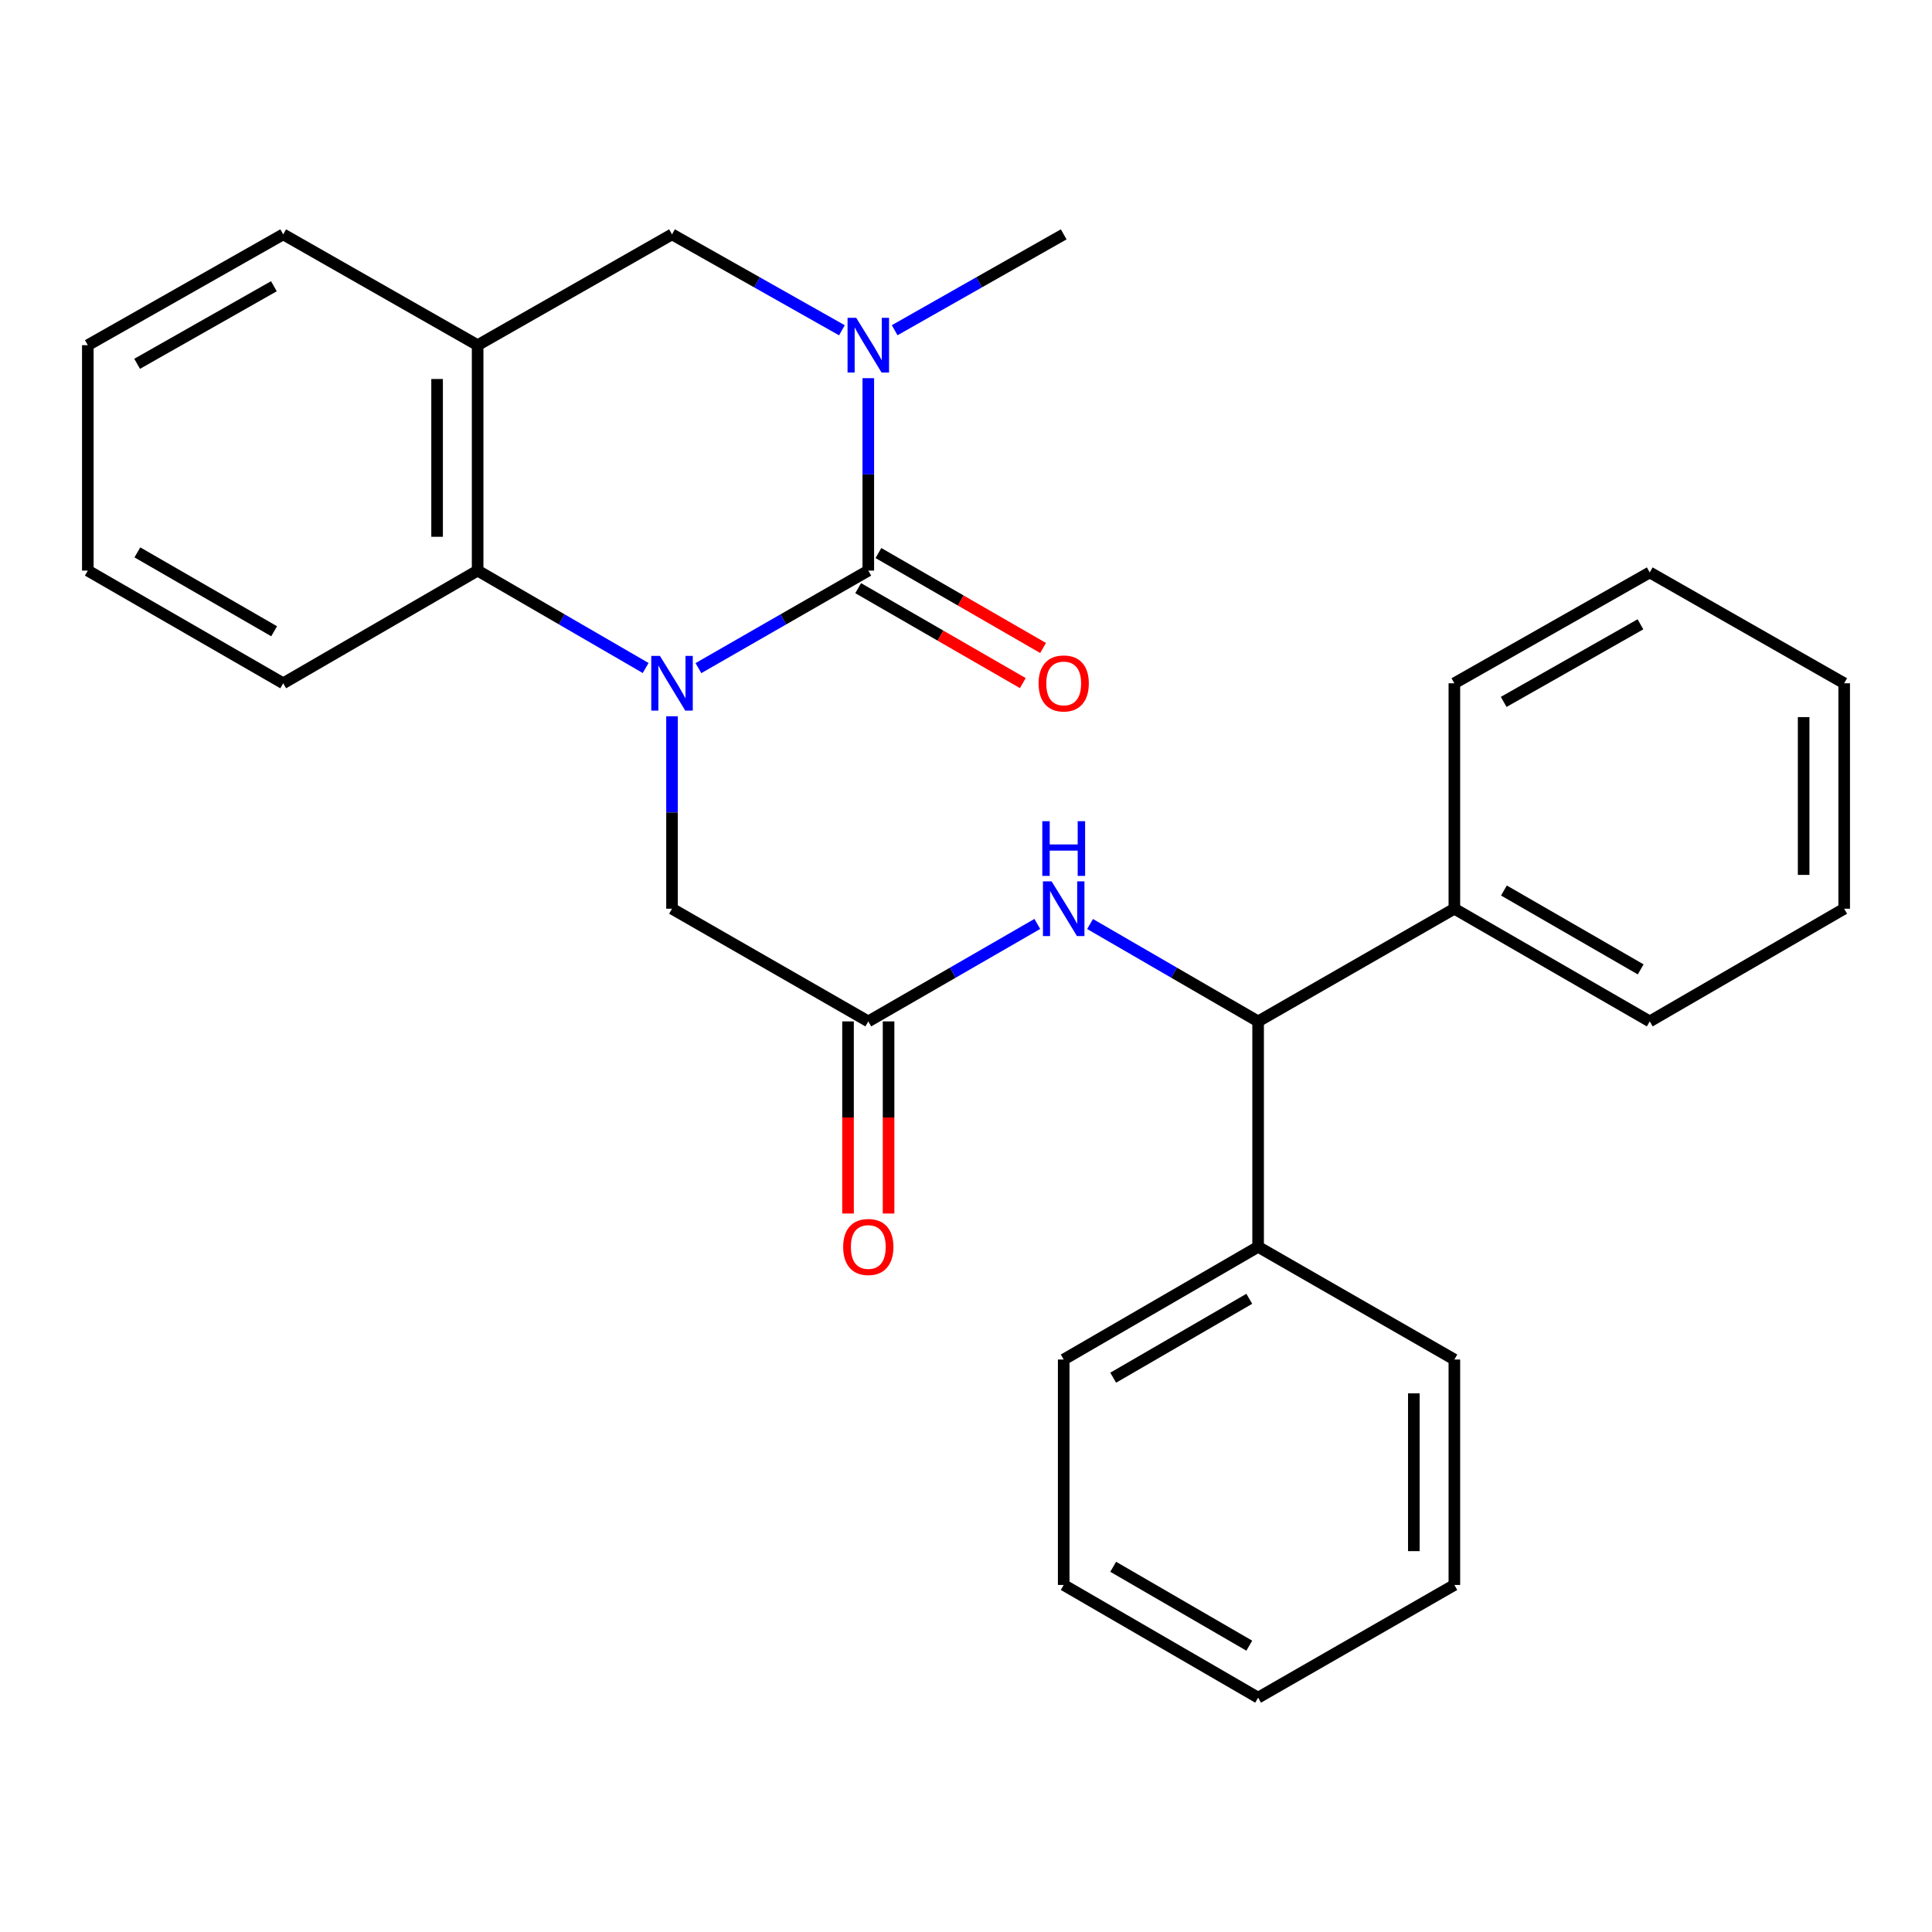 <?xml version='1.0' encoding='iso-8859-1'?>
<svg version='1.1' baseProfile='full'
              xmlns='http://www.w3.org/2000/svg'
                      xmlns:rdkit='http://www.rdkit.org/xml'
                      xmlns:xlink='http://www.w3.org/1999/xlink'
                  xml:space='preserve'
width='1000px' height='1000px' viewBox='0 0 1000 1000'>
<!-- END OF HEADER -->
<rect style='opacity:1.0;fill:#FFFFFF;stroke:none' width='1000' height='1000' x='0' y='0'> </rect>
<path class='bond-0' d='M 361.505,345.818 L 405.467,320.58' style='fill:none;fill-rule:evenodd;stroke:#0000FF;stroke-width:6px;stroke-linecap:butt;stroke-linejoin:miter;stroke-opacity:1' />
<path class='bond-0' d='M 405.467,320.58 L 449.43,295.343' style='fill:none;fill-rule:evenodd;stroke:#000000;stroke-width:6px;stroke-linecap:butt;stroke-linejoin:miter;stroke-opacity:1' />
<path class='bond-2' d='M 334.189,345.754 L 290.705,320.548' style='fill:none;fill-rule:evenodd;stroke:#0000FF;stroke-width:6px;stroke-linecap:butt;stroke-linejoin:miter;stroke-opacity:1' />
<path class='bond-2' d='M 290.705,320.548 L 247.221,295.343' style='fill:none;fill-rule:evenodd;stroke:#000000;stroke-width:6px;stroke-linecap:butt;stroke-linejoin:miter;stroke-opacity:1' />
<path class='bond-6' d='M 347.836,370.742 L 347.836,420.549' style='fill:none;fill-rule:evenodd;stroke:#0000FF;stroke-width:6px;stroke-linecap:butt;stroke-linejoin:miter;stroke-opacity:1' />
<path class='bond-6' d='M 347.836,420.549 L 347.836,470.355' style='fill:none;fill-rule:evenodd;stroke:#000000;stroke-width:6px;stroke-linecap:butt;stroke-linejoin:miter;stroke-opacity:1' />
<path class='bond-1' d='M 449.43,295.343 L 449.43,245.542' style='fill:none;fill-rule:evenodd;stroke:#000000;stroke-width:6px;stroke-linecap:butt;stroke-linejoin:miter;stroke-opacity:1' />
<path class='bond-1' d='M 449.43,245.542 L 449.43,195.741' style='fill:none;fill-rule:evenodd;stroke:#0000FF;stroke-width:6px;stroke-linecap:butt;stroke-linejoin:miter;stroke-opacity:1' />
<path class='bond-9' d='M 444.189,304.431 L 486.8,329.003' style='fill:none;fill-rule:evenodd;stroke:#000000;stroke-width:6px;stroke-linecap:butt;stroke-linejoin:miter;stroke-opacity:1' />
<path class='bond-9' d='M 486.8,329.003 L 529.41,353.574' style='fill:none;fill-rule:evenodd;stroke:#FF0000;stroke-width:6px;stroke-linecap:butt;stroke-linejoin:miter;stroke-opacity:1' />
<path class='bond-9' d='M 454.671,286.254 L 497.282,310.825' style='fill:none;fill-rule:evenodd;stroke:#000000;stroke-width:6px;stroke-linecap:butt;stroke-linejoin:miter;stroke-opacity:1' />
<path class='bond-9' d='M 497.282,310.825 L 539.892,335.396' style='fill:none;fill-rule:evenodd;stroke:#FF0000;stroke-width:6px;stroke-linecap:butt;stroke-linejoin:miter;stroke-opacity:1' />
<path class='bond-13' d='M 463.077,170.923 L 506.823,146.11' style='fill:none;fill-rule:evenodd;stroke:#0000FF;stroke-width:6px;stroke-linecap:butt;stroke-linejoin:miter;stroke-opacity:1' />
<path class='bond-13' d='M 506.823,146.11 L 550.57,121.298' style='fill:none;fill-rule:evenodd;stroke:#000000;stroke-width:6px;stroke-linecap:butt;stroke-linejoin:miter;stroke-opacity:1' />
<path class='bond-28' d='M 435.773,170.952 L 391.805,146.125' style='fill:none;fill-rule:evenodd;stroke:#0000FF;stroke-width:6px;stroke-linecap:butt;stroke-linejoin:miter;stroke-opacity:1' />
<path class='bond-28' d='M 391.805,146.125 L 347.836,121.298' style='fill:none;fill-rule:evenodd;stroke:#000000;stroke-width:6px;stroke-linecap:butt;stroke-linejoin:miter;stroke-opacity:1' />
<path class='bond-3' d='M 247.221,295.343 L 247.221,178.664' style='fill:none;fill-rule:evenodd;stroke:#000000;stroke-width:6px;stroke-linecap:butt;stroke-linejoin:miter;stroke-opacity:1' />
<path class='bond-3' d='M 226.238,277.841 L 226.238,196.166' style='fill:none;fill-rule:evenodd;stroke:#000000;stroke-width:6px;stroke-linecap:butt;stroke-linejoin:miter;stroke-opacity:1' />
<path class='bond-15' d='M 247.221,295.343 L 146.583,353.665' style='fill:none;fill-rule:evenodd;stroke:#000000;stroke-width:6px;stroke-linecap:butt;stroke-linejoin:miter;stroke-opacity:1' />
<path class='bond-4' d='M 247.221,178.664 L 347.836,121.298' style='fill:none;fill-rule:evenodd;stroke:#000000;stroke-width:6px;stroke-linecap:butt;stroke-linejoin:miter;stroke-opacity:1' />
<path class='bond-14' d='M 247.221,178.664 L 146.583,121.298' style='fill:none;fill-rule:evenodd;stroke:#000000;stroke-width:6px;stroke-linecap:butt;stroke-linejoin:miter;stroke-opacity:1' />
<path class='bond-5' d='M 449.43,528.677 L 347.836,470.355' style='fill:none;fill-rule:evenodd;stroke:#000000;stroke-width:6px;stroke-linecap:butt;stroke-linejoin:miter;stroke-opacity:1' />
<path class='bond-7' d='M 449.43,528.677 L 493.171,503.454' style='fill:none;fill-rule:evenodd;stroke:#000000;stroke-width:6px;stroke-linecap:butt;stroke-linejoin:miter;stroke-opacity:1' />
<path class='bond-7' d='M 493.171,503.454 L 536.911,478.232' style='fill:none;fill-rule:evenodd;stroke:#0000FF;stroke-width:6px;stroke-linecap:butt;stroke-linejoin:miter;stroke-opacity:1' />
<path class='bond-10' d='M 438.939,528.677 L 438.939,578.398' style='fill:none;fill-rule:evenodd;stroke:#000000;stroke-width:6px;stroke-linecap:butt;stroke-linejoin:miter;stroke-opacity:1' />
<path class='bond-10' d='M 438.939,578.398 L 438.939,628.119' style='fill:none;fill-rule:evenodd;stroke:#FF0000;stroke-width:6px;stroke-linecap:butt;stroke-linejoin:miter;stroke-opacity:1' />
<path class='bond-10' d='M 459.922,528.677 L 459.922,578.398' style='fill:none;fill-rule:evenodd;stroke:#000000;stroke-width:6px;stroke-linecap:butt;stroke-linejoin:miter;stroke-opacity:1' />
<path class='bond-10' d='M 459.922,578.398 L 459.922,628.119' style='fill:none;fill-rule:evenodd;stroke:#FF0000;stroke-width:6px;stroke-linecap:butt;stroke-linejoin:miter;stroke-opacity:1' />
<path class='bond-8' d='M 564.217,478.265 L 607.707,503.471' style='fill:none;fill-rule:evenodd;stroke:#0000FF;stroke-width:6px;stroke-linecap:butt;stroke-linejoin:miter;stroke-opacity:1' />
<path class='bond-8' d='M 607.707,503.471 L 651.197,528.677' style='fill:none;fill-rule:evenodd;stroke:#000000;stroke-width:6px;stroke-linecap:butt;stroke-linejoin:miter;stroke-opacity:1' />
<path class='bond-11' d='M 651.197,528.677 L 651.197,645.356' style='fill:none;fill-rule:evenodd;stroke:#000000;stroke-width:6px;stroke-linecap:butt;stroke-linejoin:miter;stroke-opacity:1' />
<path class='bond-12' d='M 651.197,528.677 L 752.779,470.355' style='fill:none;fill-rule:evenodd;stroke:#000000;stroke-width:6px;stroke-linecap:butt;stroke-linejoin:miter;stroke-opacity:1' />
<path class='bond-16' d='M 651.197,645.356 L 550.57,703.69' style='fill:none;fill-rule:evenodd;stroke:#000000;stroke-width:6px;stroke-linecap:butt;stroke-linejoin:miter;stroke-opacity:1' />
<path class='bond-16' d='M 646.626,672.26 L 576.188,713.093' style='fill:none;fill-rule:evenodd;stroke:#000000;stroke-width:6px;stroke-linecap:butt;stroke-linejoin:miter;stroke-opacity:1' />
<path class='bond-17' d='M 651.197,645.356 L 752.779,703.69' style='fill:none;fill-rule:evenodd;stroke:#000000;stroke-width:6px;stroke-linecap:butt;stroke-linejoin:miter;stroke-opacity:1' />
<path class='bond-18' d='M 752.779,470.355 L 853.907,528.677' style='fill:none;fill-rule:evenodd;stroke:#000000;stroke-width:6px;stroke-linecap:butt;stroke-linejoin:miter;stroke-opacity:1' />
<path class='bond-18' d='M 778.431,460.926 L 849.221,501.752' style='fill:none;fill-rule:evenodd;stroke:#000000;stroke-width:6px;stroke-linecap:butt;stroke-linejoin:miter;stroke-opacity:1' />
<path class='bond-19' d='M 752.779,470.355 L 752.779,353.665' style='fill:none;fill-rule:evenodd;stroke:#000000;stroke-width:6px;stroke-linecap:butt;stroke-linejoin:miter;stroke-opacity:1' />
<path class='bond-29' d='M 146.583,121.298 L 45.455,178.664' style='fill:none;fill-rule:evenodd;stroke:#000000;stroke-width:6px;stroke-linecap:butt;stroke-linejoin:miter;stroke-opacity:1' />
<path class='bond-29' d='M 141.767,148.154 L 70.977,188.31' style='fill:none;fill-rule:evenodd;stroke:#000000;stroke-width:6px;stroke-linecap:butt;stroke-linejoin:miter;stroke-opacity:1' />
<path class='bond-21' d='M 146.583,353.665 L 45.455,295.343' style='fill:none;fill-rule:evenodd;stroke:#000000;stroke-width:6px;stroke-linecap:butt;stroke-linejoin:miter;stroke-opacity:1' />
<path class='bond-21' d='M 141.896,326.739 L 71.107,285.914' style='fill:none;fill-rule:evenodd;stroke:#000000;stroke-width:6px;stroke-linecap:butt;stroke-linejoin:miter;stroke-opacity:1' />
<path class='bond-24' d='M 550.57,703.69 L 550.57,820.369' style='fill:none;fill-rule:evenodd;stroke:#000000;stroke-width:6px;stroke-linecap:butt;stroke-linejoin:miter;stroke-opacity:1' />
<path class='bond-25' d='M 752.779,703.69 L 752.779,820.369' style='fill:none;fill-rule:evenodd;stroke:#000000;stroke-width:6px;stroke-linecap:butt;stroke-linejoin:miter;stroke-opacity:1' />
<path class='bond-25' d='M 731.796,721.192 L 731.796,802.867' style='fill:none;fill-rule:evenodd;stroke:#000000;stroke-width:6px;stroke-linecap:butt;stroke-linejoin:miter;stroke-opacity:1' />
<path class='bond-22' d='M 853.907,528.677 L 954.545,470.355' style='fill:none;fill-rule:evenodd;stroke:#000000;stroke-width:6px;stroke-linecap:butt;stroke-linejoin:miter;stroke-opacity:1' />
<path class='bond-23' d='M 752.779,353.665 L 853.907,296.287' style='fill:none;fill-rule:evenodd;stroke:#000000;stroke-width:6px;stroke-linecap:butt;stroke-linejoin:miter;stroke-opacity:1' />
<path class='bond-23' d='M 778.303,363.308 L 849.093,323.144' style='fill:none;fill-rule:evenodd;stroke:#000000;stroke-width:6px;stroke-linecap:butt;stroke-linejoin:miter;stroke-opacity:1' />
<path class='bond-20' d='M 45.455,178.664 L 45.455,295.343' style='fill:none;fill-rule:evenodd;stroke:#000000;stroke-width:6px;stroke-linecap:butt;stroke-linejoin:miter;stroke-opacity:1' />
<path class='bond-30' d='M 954.545,470.355 L 954.545,353.665' style='fill:none;fill-rule:evenodd;stroke:#000000;stroke-width:6px;stroke-linecap:butt;stroke-linejoin:miter;stroke-opacity:1' />
<path class='bond-30' d='M 933.562,452.852 L 933.562,371.168' style='fill:none;fill-rule:evenodd;stroke:#000000;stroke-width:6px;stroke-linecap:butt;stroke-linejoin:miter;stroke-opacity:1' />
<path class='bond-26' d='M 853.907,296.287 L 954.545,353.665' style='fill:none;fill-rule:evenodd;stroke:#000000;stroke-width:6px;stroke-linecap:butt;stroke-linejoin:miter;stroke-opacity:1' />
<path class='bond-31' d='M 550.57,820.369 L 651.197,878.702' style='fill:none;fill-rule:evenodd;stroke:#000000;stroke-width:6px;stroke-linecap:butt;stroke-linejoin:miter;stroke-opacity:1' />
<path class='bond-31' d='M 576.188,810.965 L 646.626,851.799' style='fill:none;fill-rule:evenodd;stroke:#000000;stroke-width:6px;stroke-linecap:butt;stroke-linejoin:miter;stroke-opacity:1' />
<path class='bond-27' d='M 752.779,820.369 L 651.197,878.702' style='fill:none;fill-rule:evenodd;stroke:#000000;stroke-width:6px;stroke-linecap:butt;stroke-linejoin:miter;stroke-opacity:1' />
<path  class='atom-0' d='M 341.576 339.505
L 350.856 354.505
Q 351.776 355.985, 353.256 358.665
Q 354.736 361.345, 354.816 361.505
L 354.816 339.505
L 358.576 339.505
L 358.576 367.825
L 354.696 367.825
L 344.736 351.425
Q 343.576 349.505, 342.336 347.305
Q 341.136 345.105, 340.776 344.425
L 340.776 367.825
L 337.096 367.825
L 337.096 339.505
L 341.576 339.505
' fill='#0000FF'/>
<path  class='atom-2' d='M 443.17 164.504
L 452.45 179.504
Q 453.37 180.984, 454.85 183.664
Q 456.33 186.344, 456.41 186.504
L 456.41 164.504
L 460.17 164.504
L 460.17 192.824
L 456.29 192.824
L 446.33 176.424
Q 445.17 174.504, 443.93 172.304
Q 442.73 170.104, 442.37 169.424
L 442.37 192.824
L 438.69 192.824
L 438.69 164.504
L 443.17 164.504
' fill='#0000FF'/>
<path  class='atom-8' d='M 544.31 456.195
L 553.59 471.195
Q 554.51 472.675, 555.99 475.355
Q 557.47 478.035, 557.55 478.195
L 557.55 456.195
L 561.31 456.195
L 561.31 484.515
L 557.43 484.515
L 547.47 468.115
Q 546.31 466.195, 545.07 463.995
Q 543.87 461.795, 543.51 461.115
L 543.51 484.515
L 539.83 484.515
L 539.83 456.195
L 544.31 456.195
' fill='#0000FF'/>
<path  class='atom-8' d='M 539.49 425.043
L 543.33 425.043
L 543.33 437.083
L 557.81 437.083
L 557.81 425.043
L 561.65 425.043
L 561.65 453.363
L 557.81 453.363
L 557.81 440.283
L 543.33 440.283
L 543.33 453.363
L 539.49 453.363
L 539.49 425.043
' fill='#0000FF'/>
<path  class='atom-10' d='M 537.57 353.745
Q 537.57 346.945, 540.93 343.145
Q 544.29 339.345, 550.57 339.345
Q 556.85 339.345, 560.21 343.145
Q 563.57 346.945, 563.57 353.745
Q 563.57 360.625, 560.17 364.545
Q 556.77 368.425, 550.57 368.425
Q 544.33 368.425, 540.93 364.545
Q 537.57 360.665, 537.57 353.745
M 550.57 365.225
Q 554.89 365.225, 557.21 362.345
Q 559.57 359.425, 559.57 353.745
Q 559.57 348.185, 557.21 345.385
Q 554.89 342.545, 550.57 342.545
Q 546.25 342.545, 543.89 345.345
Q 541.57 348.145, 541.57 353.745
Q 541.57 359.465, 543.89 362.345
Q 546.25 365.225, 550.57 365.225
' fill='#FF0000'/>
<path  class='atom-11' d='M 436.43 645.436
Q 436.43 638.636, 439.79 634.836
Q 443.15 631.036, 449.43 631.036
Q 455.71 631.036, 459.07 634.836
Q 462.43 638.636, 462.43 645.436
Q 462.43 652.316, 459.03 656.236
Q 455.63 660.116, 449.43 660.116
Q 443.19 660.116, 439.79 656.236
Q 436.43 652.356, 436.43 645.436
M 449.43 656.916
Q 453.75 656.916, 456.07 654.036
Q 458.43 651.116, 458.43 645.436
Q 458.43 639.876, 456.07 637.076
Q 453.75 634.236, 449.43 634.236
Q 445.11 634.236, 442.75 637.036
Q 440.43 639.836, 440.43 645.436
Q 440.43 651.156, 442.75 654.036
Q 445.11 656.916, 449.43 656.916
' fill='#FF0000'/>
</svg>
